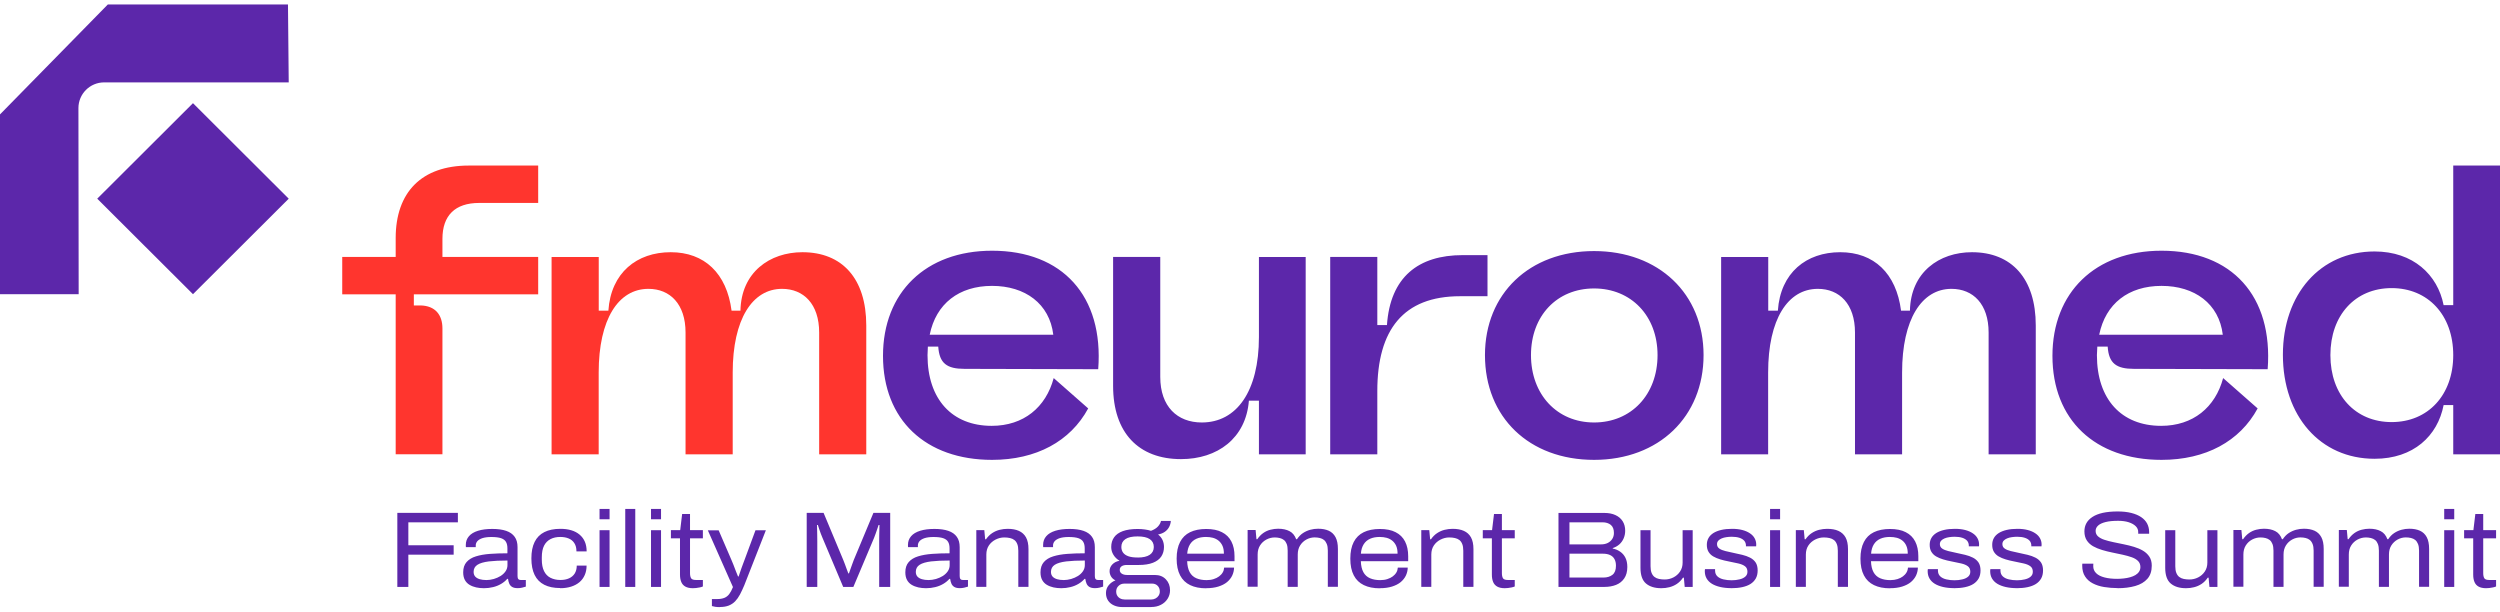 <svg width="278" height="68" viewBox="0 0 278 68" fill="none" xmlns="http://www.w3.org/2000/svg">
<g clip-path="url(#clip0_389_1860)">
<path d="M10.812 22.094L21.459 11.473L32.106 22.094L21.459 32.714L10.812 22.094ZM8.721 12.018C8.721 10.444 10.001 9.161 11.58 9.161H32.106L32.023 0.5H11.988L0 12.723V32.714H8.748L8.721 12.018Z" fill="#5C27AA"/>
<path d="M52.13 18.41H59.846V22.567H53.284C50.601 22.567 49.199 23.966 49.199 26.559V28.574H59.846V32.731H46.02V33.964H46.765C48.416 34.003 49.199 35.032 49.199 36.519V50.515H44V32.731H38.056V28.574H44V26.476C44 21.372 46.887 18.41 52.13 18.41ZM61.331 50.52H66.574V41.425C66.574 35.495 68.76 32.12 72.105 32.12C74.5 32.12 76.233 33.805 76.233 36.976V50.52H81.477V41.425C81.477 35.495 83.662 32.12 86.963 32.12C89.358 32.12 91.091 33.805 91.091 36.976V50.52H96.329V36.194C96.329 30.969 93.647 28.046 89.231 28.046C85.6 28.046 82.42 30.27 82.338 34.548H81.35C80.814 30.391 78.336 28.046 74.583 28.046C70.83 28.046 67.938 30.308 67.651 34.548H66.58V28.58H61.336V50.52H61.331Z" fill="#FF352E"/>
<path d="M98.189 39.569C98.189 32.527 102.936 27.88 110.321 27.88C118.12 27.88 122.745 32.902 122.121 41.056L107.263 41.017C105.282 41.017 104.459 40.401 104.333 38.545H103.179L103.14 39.492C103.14 44.392 105.861 47.354 110.277 47.354C113.826 47.354 116.304 45.295 117.171 42.041L121.007 45.416C119.025 49.078 115.228 51.137 110.321 51.137C102.936 51.137 98.189 46.694 98.189 39.569ZM117.126 37.224C116.712 33.766 113.991 31.79 110.316 31.79C106.64 31.79 104.084 33.766 103.383 37.224H117.126ZM123.777 42.906C123.777 48.136 126.625 51.054 131.328 51.054C135.374 51.054 138.547 48.747 138.878 44.552H139.993V50.52H145.192V28.58H139.993V37.471C139.993 43.522 137.515 46.98 133.64 46.98C130.919 46.98 129.021 45.213 129.021 41.915V28.574H123.777V42.9M147.919 50.52H153.157V43.478C153.157 36.684 156.044 32.94 162.358 32.94H165.41V28.37H162.645C157.732 28.37 154.597 30.798 154.228 36.15H153.157V28.574H147.919V50.515V50.52ZM165.128 39.487C165.128 32.654 170.079 27.919 177.26 27.919C184.441 27.919 189.436 32.654 189.436 39.487C189.436 46.319 184.485 51.137 177.26 51.137C170.035 51.137 165.128 46.402 165.128 39.487ZM184.319 39.487C184.319 35.126 181.389 32.076 177.26 32.076C173.132 32.076 170.245 35.12 170.245 39.487C170.245 43.853 173.132 46.98 177.26 46.98C181.389 46.98 184.319 43.891 184.319 39.487ZM191.379 50.52H196.617V41.425C196.617 35.495 198.802 32.12 202.147 32.12C204.542 32.12 206.275 33.805 206.275 36.976V50.52H211.513V41.425C211.513 35.495 213.699 32.12 217.005 32.12C219.401 32.12 221.134 33.805 221.134 36.976V50.52H226.377V36.194C226.377 30.969 223.695 28.046 219.279 28.046C215.647 28.046 212.468 30.27 212.385 34.548H211.397C210.862 30.391 208.384 28.046 204.631 28.046C200.877 28.046 197.985 30.308 197.698 34.548H196.628V28.58H191.39V50.52H191.379ZM228.232 39.569C228.232 32.527 232.978 27.88 240.363 27.88C248.162 27.88 252.787 32.902 252.164 41.056L237.305 41.017C235.324 41.017 234.496 40.401 234.375 38.545H233.221L233.177 39.492C233.177 44.392 235.898 47.354 240.319 47.354C243.868 47.354 246.346 45.295 247.213 42.041L251.049 45.416C249.067 49.078 245.27 51.137 240.363 51.137C232.978 51.137 228.232 46.694 228.232 39.569ZM247.174 37.224C246.76 33.766 244.039 31.79 240.363 31.79C236.687 31.79 234.132 33.766 233.431 37.224H247.174ZM253.858 39.448C253.858 32.698 258.025 27.963 264.052 27.963C268.346 27.963 271.067 30.556 271.73 33.931H272.8V18.41H278V50.52H272.8V45.047H271.73C271.067 48.467 268.385 51.016 264.052 51.016C258.025 51.016 253.858 46.281 253.858 39.448ZM272.8 39.487C272.8 35.043 269.997 32.037 265.951 32.037C261.905 32.037 259.14 35.043 259.14 39.487C259.14 43.93 261.905 46.936 265.951 46.936C269.997 46.936 272.8 43.93 272.8 39.487Z" fill="#5C27AA"/>
<path d="M44.183 65.265V57.033H50.916V58.08H45.408V60.634H50.447V61.68H45.408V65.265H44.183ZM53.814 65.408C54.167 65.408 54.504 65.369 54.83 65.287C55.155 65.21 55.453 65.088 55.724 64.929C55.994 64.769 56.226 64.582 56.408 64.367H56.491C56.513 64.56 56.563 64.736 56.629 64.896C56.695 65.055 56.805 65.182 56.955 65.27C57.103 65.358 57.302 65.402 57.562 65.402C57.738 65.402 57.904 65.386 58.058 65.347C58.213 65.309 58.351 65.27 58.472 65.232V64.499H57.931C57.804 64.499 57.705 64.466 57.644 64.4C57.578 64.334 57.55 64.219 57.55 64.059V60.843C57.55 60.37 57.446 59.99 57.23 59.693C57.021 59.395 56.706 59.175 56.292 59.032C55.878 58.889 55.365 58.817 54.747 58.817C54.129 58.817 53.599 58.883 53.157 59.021C52.716 59.159 52.379 59.357 52.147 59.627C51.915 59.897 51.799 60.216 51.799 60.59V60.728C51.799 60.766 51.799 60.799 51.81 60.843H52.903V60.64C52.903 60.475 52.964 60.32 53.085 60.177C53.207 60.04 53.395 59.924 53.648 59.841C53.902 59.759 54.233 59.715 54.636 59.715C55.1 59.715 55.464 59.759 55.718 59.847C55.972 59.935 56.16 60.073 56.264 60.26C56.375 60.447 56.425 60.689 56.425 60.987V61.526C55.729 61.526 55.078 61.548 54.482 61.592C53.886 61.636 53.361 61.73 52.92 61.868C52.473 62.005 52.13 62.22 51.882 62.501C51.634 62.787 51.507 63.161 51.507 63.635C51.507 63.976 51.568 64.263 51.694 64.494C51.816 64.72 51.992 64.901 52.213 65.033C52.434 65.165 52.682 65.259 52.953 65.32C53.223 65.38 53.51 65.408 53.808 65.408M54.051 64.499C53.803 64.499 53.571 64.472 53.361 64.411C53.152 64.351 52.98 64.257 52.854 64.125C52.732 63.993 52.666 63.817 52.666 63.591C52.666 63.249 52.809 62.985 53.091 62.804C53.372 62.622 53.797 62.501 54.36 62.429C54.923 62.363 55.613 62.33 56.43 62.33V62.848C56.43 63.095 56.358 63.321 56.22 63.525C56.082 63.728 55.895 63.905 55.668 64.048C55.442 64.191 55.183 64.301 54.907 64.384C54.625 64.461 54.344 64.505 54.051 64.505M62.292 65.408C62.75 65.408 63.158 65.347 63.517 65.232C63.876 65.116 64.185 64.951 64.439 64.736C64.693 64.521 64.886 64.257 65.024 63.943C65.162 63.629 65.228 63.283 65.228 62.897H64.135C64.135 63.239 64.058 63.53 63.909 63.773C63.754 64.015 63.545 64.191 63.274 64.312C63.004 64.433 62.684 64.494 62.325 64.494C61.9 64.494 61.53 64.411 61.215 64.252C60.901 64.092 60.663 63.844 60.498 63.508C60.332 63.172 60.249 62.743 60.249 62.225V61.983C60.249 61.438 60.332 61.003 60.503 60.673C60.669 60.348 60.912 60.106 61.221 59.946C61.53 59.786 61.889 59.709 62.297 59.709C62.656 59.709 62.971 59.764 63.241 59.88C63.511 59.99 63.721 60.166 63.87 60.403C64.025 60.64 64.102 60.943 64.102 61.312H65.234C65.234 60.904 65.167 60.546 65.035 60.238C64.902 59.929 64.709 59.671 64.45 59.45C64.196 59.236 63.887 59.071 63.528 58.966C63.169 58.856 62.766 58.806 62.308 58.806C61.602 58.806 61.011 58.928 60.531 59.17C60.051 59.412 59.687 59.781 59.449 60.265C59.206 60.755 59.09 61.367 59.09 62.099C59.09 62.831 59.212 63.448 59.449 63.932C59.687 64.422 60.051 64.786 60.526 65.028C61 65.27 61.591 65.391 62.297 65.391M66.669 57.744H67.784V56.593H66.669V57.744ZM66.669 65.265H67.784V58.955H66.669V65.265ZM69.528 65.265H70.642V56.593H69.528V65.265ZM72.392 57.744H73.507V56.593H72.392V57.744ZM72.392 65.265H73.507V58.955H72.392V65.265ZM77.045 65.408C77.155 65.408 77.282 65.402 77.415 65.386C77.553 65.369 77.685 65.347 77.818 65.32C77.95 65.292 78.066 65.259 78.16 65.215V64.494H77.393C77.111 64.494 76.929 64.428 76.852 64.301C76.775 64.174 76.73 63.987 76.73 63.739V59.864H78.16V58.95H76.73V57.16H75.853L75.638 58.95H74.605V59.864H75.615V63.905C75.615 64.224 75.665 64.494 75.759 64.72C75.853 64.945 76.007 65.116 76.217 65.232C76.427 65.347 76.703 65.408 77.045 65.408ZM80.047 67.5C80.434 67.5 80.76 67.445 81.035 67.34C81.306 67.23 81.543 67.076 81.748 66.867C81.946 66.658 82.128 66.404 82.288 66.102C82.448 65.799 82.609 65.452 82.769 65.072L85.164 58.966H84.01L82.818 62.192C82.769 62.33 82.713 62.484 82.642 62.66C82.575 62.837 82.509 63.018 82.443 63.2C82.377 63.382 82.322 63.558 82.266 63.718C82.211 63.877 82.172 64.004 82.139 64.103H82.068C81.996 63.927 81.913 63.723 81.819 63.486C81.725 63.249 81.637 63.018 81.554 62.792C81.472 62.567 81.394 62.38 81.323 62.236L79.915 58.971H78.712L81.505 65.281C81.378 65.612 81.234 65.87 81.085 66.069C80.931 66.267 80.749 66.404 80.539 66.487C80.323 66.57 80.07 66.614 79.777 66.614H79.164V67.395C79.269 67.428 79.396 67.456 79.54 67.478C79.689 67.5 79.86 67.511 80.053 67.511M90.882 65.265V60.205C90.882 60.023 90.882 59.819 90.876 59.594C90.876 59.368 90.865 59.148 90.865 58.933C90.865 58.718 90.855 58.531 90.849 58.382H90.948C90.987 58.509 91.037 58.658 91.092 58.828C91.147 58.993 91.208 59.164 91.268 59.329C91.329 59.5 91.39 59.654 91.456 59.797L93.763 65.265H94.895L97.202 59.797C97.257 59.66 97.318 59.506 97.378 59.324C97.439 59.142 97.5 58.966 97.561 58.795C97.621 58.625 97.665 58.487 97.698 58.382H97.798C97.798 58.504 97.798 58.669 97.787 58.878C97.776 59.093 97.77 59.313 97.77 59.555C97.77 59.792 97.765 60.012 97.765 60.205V65.265H98.99V57.033H97.124L94.933 62.286C94.884 62.424 94.828 62.583 94.757 62.765C94.69 62.952 94.624 63.128 94.564 63.305C94.503 63.481 94.448 63.635 94.403 63.762H94.332C94.282 63.624 94.227 63.47 94.155 63.288C94.089 63.106 94.023 62.925 93.956 62.743C93.89 62.561 93.835 62.402 93.774 62.275L91.583 57.033H89.706V65.265H90.882ZM102.981 65.408C103.334 65.408 103.67 65.369 103.996 65.287C104.322 65.21 104.62 65.088 104.89 64.929C105.161 64.769 105.393 64.582 105.575 64.367H105.657C105.68 64.56 105.729 64.736 105.795 64.896C105.862 65.055 105.972 65.182 106.121 65.27C106.27 65.358 106.469 65.402 106.728 65.402C106.905 65.402 107.07 65.386 107.225 65.347C107.379 65.309 107.517 65.27 107.639 65.232V64.499H107.098C106.971 64.499 106.872 64.466 106.811 64.4C106.745 64.334 106.717 64.219 106.717 64.059V60.843C106.717 60.37 106.612 59.99 106.397 59.693C106.187 59.395 105.873 59.175 105.459 59.032C105.045 58.889 104.531 58.817 103.913 58.817C103.295 58.817 102.765 58.883 102.324 59.021C101.882 59.159 101.546 59.357 101.314 59.627C101.082 59.897 100.966 60.216 100.966 60.59V60.728C100.966 60.766 100.966 60.799 100.977 60.843H102.07V60.64C102.07 60.475 102.131 60.32 102.252 60.177C102.373 60.04 102.561 59.924 102.815 59.841C103.069 59.759 103.4 59.715 103.803 59.715C104.267 59.715 104.631 59.759 104.885 59.847C105.139 59.935 105.326 60.073 105.431 60.26C105.542 60.447 105.591 60.689 105.591 60.987V61.526C104.896 61.526 104.244 61.548 103.648 61.592C103.052 61.636 102.528 61.73 102.086 61.868C101.639 62.005 101.297 62.22 101.049 62.501C100.8 62.787 100.673 63.161 100.673 63.635C100.673 63.976 100.734 64.263 100.861 64.494C100.983 64.72 101.159 64.901 101.38 65.033C101.601 65.165 101.849 65.259 102.12 65.32C102.39 65.38 102.677 65.408 102.975 65.408M103.223 64.499C102.975 64.499 102.743 64.472 102.533 64.411C102.324 64.351 102.153 64.257 102.026 64.125C101.904 63.993 101.838 63.817 101.838 63.591C101.838 63.249 101.982 62.985 102.263 62.804C102.545 62.622 102.97 62.501 103.532 62.429C104.095 62.363 104.785 62.33 105.602 62.33V62.848C105.602 63.095 105.53 63.321 105.393 63.525C105.255 63.728 105.067 63.905 104.841 64.048C104.614 64.191 104.355 64.301 104.079 64.384C103.797 64.461 103.516 64.505 103.223 64.505M109.681 65.265V61.664C109.681 61.273 109.775 60.937 109.963 60.656C110.15 60.376 110.399 60.161 110.708 60.001C111.017 59.847 111.337 59.764 111.674 59.764C111.905 59.764 112.121 59.786 112.308 59.83C112.501 59.874 112.667 59.946 112.8 60.051C112.938 60.155 113.042 60.304 113.12 60.497C113.197 60.689 113.236 60.937 113.236 61.24V65.259H114.367V61.064C114.367 60.519 114.273 60.084 114.091 59.753C113.909 59.428 113.644 59.186 113.296 59.032C112.954 58.878 112.535 58.806 112.043 58.806C111.745 58.806 111.453 58.845 111.16 58.916C110.868 58.988 110.592 59.109 110.332 59.28C110.073 59.45 109.841 59.682 109.642 59.968H109.549L109.455 58.95H108.566V65.259H109.681V65.265ZM118.01 65.408C118.363 65.408 118.7 65.369 119.025 65.287C119.351 65.21 119.649 65.088 119.92 64.929C120.19 64.769 120.422 64.582 120.604 64.367H120.687C120.709 64.56 120.758 64.736 120.825 64.896C120.891 65.055 121.001 65.182 121.15 65.27C121.299 65.358 121.498 65.402 121.757 65.402C121.934 65.402 122.1 65.386 122.254 65.347C122.409 65.309 122.547 65.27 122.668 65.232V64.499H122.127C122 64.499 121.901 64.466 121.84 64.4C121.774 64.334 121.746 64.219 121.746 64.059V60.843C121.746 60.37 121.642 59.99 121.426 59.693C121.217 59.395 120.902 59.175 120.488 59.032C120.074 58.889 119.561 58.817 118.943 58.817C118.324 58.817 117.795 58.883 117.353 59.021C116.911 59.159 116.575 59.357 116.343 59.627C116.111 59.897 115.995 60.216 115.995 60.59V60.728C115.995 60.766 115.995 60.799 116.006 60.843H117.099V60.64C117.099 60.475 117.16 60.32 117.281 60.177C117.403 60.04 117.59 59.924 117.844 59.841C118.098 59.759 118.429 59.715 118.832 59.715C119.296 59.715 119.66 59.759 119.914 59.847C120.168 59.935 120.356 60.073 120.46 60.26C120.571 60.447 120.62 60.689 120.62 60.987V61.526C119.925 61.526 119.274 61.548 118.678 61.592C118.082 61.636 117.557 61.73 117.116 61.868C116.669 62.005 116.326 62.22 116.078 62.501C115.83 62.787 115.703 63.161 115.703 63.635C115.703 63.976 115.763 64.263 115.89 64.494C116.012 64.72 116.188 64.901 116.409 65.033C116.63 65.165 116.878 65.259 117.149 65.32C117.419 65.38 117.706 65.408 118.004 65.408M118.253 64.499C118.004 64.499 117.772 64.472 117.563 64.411C117.353 64.351 117.182 64.257 117.055 64.125C116.934 63.993 116.867 63.817 116.867 63.591C116.867 63.249 117.011 62.985 117.292 62.804C117.574 62.622 117.999 62.501 118.562 62.429C119.125 62.363 119.815 62.33 120.632 62.33V62.848C120.632 63.095 120.56 63.321 120.422 63.525C120.284 63.728 120.096 63.905 119.87 64.048C119.644 64.191 119.384 64.301 119.108 64.384C118.827 64.461 118.545 64.505 118.253 64.505M128.005 67.5C128.414 67.5 128.773 67.423 129.087 67.258C129.402 67.098 129.65 66.878 129.832 66.591C130.014 66.305 130.108 65.991 130.108 65.639C130.108 65.149 129.954 64.747 129.645 64.422C129.336 64.097 128.927 63.938 128.425 63.938H125.334C125.086 63.938 124.887 63.888 124.738 63.789C124.589 63.69 124.517 63.552 124.517 63.376C124.517 63.2 124.589 63.057 124.732 62.963C124.876 62.87 125.064 62.826 125.284 62.826H126.609C127.26 62.826 127.79 62.743 128.21 62.578C128.629 62.413 128.933 62.181 129.137 61.879C129.336 61.576 129.435 61.223 129.435 60.822C129.435 60.541 129.38 60.282 129.275 60.051C129.164 59.814 128.999 59.61 128.778 59.434C129.076 59.379 129.325 59.28 129.529 59.137C129.733 58.993 129.893 58.817 130.003 58.608C130.114 58.399 130.18 58.173 130.197 57.925H129.104C129.054 58.151 128.938 58.36 128.756 58.553C128.574 58.751 128.314 58.906 127.989 59.027C127.79 58.961 127.564 58.911 127.315 58.878C127.067 58.839 126.797 58.823 126.499 58.823C125.842 58.823 125.295 58.906 124.859 59.06C124.423 59.219 124.098 59.45 123.888 59.748C123.678 60.045 123.568 60.403 123.568 60.822C123.568 61.135 123.645 61.422 123.811 61.691C123.971 61.961 124.197 62.181 124.495 62.358C124.164 62.413 123.899 62.55 123.695 62.76C123.491 62.969 123.386 63.222 123.386 63.508C123.386 63.723 123.441 63.921 123.551 64.108C123.662 64.29 123.827 64.439 124.042 64.538C123.744 64.648 123.496 64.83 123.292 65.072C123.088 65.314 122.983 65.606 122.983 65.942C122.983 66.278 123.066 66.558 123.226 66.795C123.386 67.026 123.606 67.203 123.882 67.324C124.158 67.445 124.462 67.505 124.788 67.505H128.011L128.005 67.5ZM125.036 66.658C124.771 66.658 124.55 66.575 124.379 66.415C124.208 66.256 124.12 66.046 124.12 65.782C124.12 65.518 124.208 65.314 124.385 65.149C124.561 64.978 124.777 64.896 125.036 64.896H128.116C128.364 64.896 128.568 64.978 128.728 65.138C128.889 65.298 128.971 65.512 128.971 65.788C128.971 65.947 128.927 66.096 128.839 66.234C128.751 66.371 128.635 66.476 128.486 66.553C128.337 66.63 128.171 66.669 127.989 66.669H125.041M126.499 61.994C126.079 61.994 125.742 61.95 125.478 61.857C125.213 61.763 125.019 61.631 124.887 61.455C124.76 61.278 124.694 61.064 124.694 60.822C124.694 60.447 124.843 60.155 125.141 59.952C125.439 59.748 125.891 59.649 126.499 59.649C127.106 59.649 127.558 59.748 127.856 59.952C128.154 60.155 128.303 60.447 128.303 60.822C128.303 61.196 128.154 61.488 127.856 61.691C127.558 61.895 127.106 62 126.499 62M134.126 65.408C134.64 65.408 135.092 65.347 135.479 65.226C135.865 65.105 136.191 64.94 136.445 64.731C136.698 64.516 136.892 64.274 137.024 63.998C137.151 63.723 137.223 63.431 137.228 63.117H136.124C136.113 63.31 136.064 63.492 135.964 63.657C135.865 63.828 135.727 63.971 135.561 64.097C135.396 64.219 135.192 64.323 134.96 64.395C134.728 64.472 134.463 64.51 134.165 64.51C133.735 64.51 133.354 64.439 133.034 64.301C132.713 64.163 132.465 63.938 132.294 63.624C132.123 63.31 132.029 62.903 132.012 62.402H137.278V61.851C137.278 61.212 137.162 60.667 136.93 60.216C136.698 59.764 136.351 59.417 135.882 59.181C135.418 58.938 134.833 58.823 134.126 58.823C133.42 58.823 132.824 58.944 132.333 59.181C131.847 59.417 131.472 59.786 131.223 60.271C130.969 60.761 130.842 61.378 130.842 62.121C130.842 62.864 130.969 63.492 131.229 63.982C131.483 64.472 131.858 64.83 132.349 65.066C132.84 65.303 133.431 65.419 134.126 65.419M132.018 61.57C132.051 61.146 132.156 60.799 132.333 60.519C132.509 60.243 132.747 60.04 133.05 59.907C133.348 59.775 133.701 59.709 134.104 59.709C134.386 59.709 134.645 59.742 134.877 59.803C135.114 59.869 135.324 59.974 135.506 60.122C135.688 60.271 135.837 60.464 135.942 60.7C136.047 60.937 136.097 61.229 136.097 61.57H132.018ZM139.85 65.265V61.664C139.85 61.273 139.938 60.937 140.115 60.656C140.292 60.376 140.523 60.161 140.816 60.001C141.108 59.847 141.417 59.764 141.749 59.764C141.947 59.764 142.135 59.786 142.312 59.83C142.488 59.874 142.643 59.946 142.775 60.051C142.908 60.155 143.007 60.304 143.084 60.497C143.156 60.689 143.189 60.932 143.189 61.229V65.259H144.31V61.658C144.31 61.267 144.398 60.932 144.575 60.651C144.751 60.37 144.983 60.155 145.27 59.996C145.557 59.841 145.861 59.759 146.181 59.759C146.39 59.759 146.584 59.781 146.766 59.825C146.948 59.869 147.102 59.941 147.229 60.045C147.356 60.15 147.461 60.298 147.538 60.491C147.616 60.684 147.654 60.926 147.654 61.223V65.254H148.775V61.042C148.775 60.497 148.687 60.062 148.51 59.731C148.333 59.401 148.079 59.164 147.754 59.016C147.423 58.867 147.031 58.795 146.573 58.795C146.275 58.795 145.988 58.834 145.701 58.911C145.414 58.988 145.149 59.109 144.895 59.274C144.641 59.44 144.42 59.671 144.227 59.957H144.133C143.978 59.539 143.736 59.241 143.393 59.065C143.051 58.883 142.632 58.795 142.124 58.795C141.842 58.795 141.561 58.834 141.274 58.906C140.987 58.977 140.728 59.098 140.479 59.269C140.236 59.44 140.01 59.671 139.811 59.957H139.718L139.624 58.938H138.735V65.248H139.85V65.265ZM153.439 65.408C153.952 65.408 154.405 65.347 154.791 65.226C155.177 65.105 155.503 64.94 155.757 64.731C156.011 64.516 156.204 64.274 156.336 63.998C156.463 63.723 156.535 63.431 156.541 63.117H155.437C155.426 63.31 155.376 63.492 155.277 63.657C155.177 63.828 155.039 63.971 154.874 64.097C154.708 64.219 154.504 64.323 154.272 64.395C154.04 64.472 153.775 64.51 153.477 64.51C153.047 64.51 152.666 64.439 152.346 64.301C152.026 64.163 151.777 63.938 151.606 63.624C151.435 63.31 151.341 62.903 151.325 62.402H156.59V61.851C156.59 61.212 156.474 60.667 156.243 60.216C156.011 59.764 155.663 59.417 155.194 59.181C154.73 58.938 154.145 58.823 153.439 58.823C152.732 58.823 152.136 58.944 151.645 59.181C151.159 59.417 150.784 59.786 150.535 60.271C150.282 60.761 150.155 61.378 150.155 62.121C150.155 62.864 150.282 63.492 150.541 63.982C150.795 64.472 151.17 64.83 151.661 65.066C152.153 65.303 152.743 65.419 153.439 65.419M151.33 61.57C151.363 61.146 151.468 60.799 151.645 60.519C151.822 60.243 152.059 60.04 152.362 59.907C152.66 59.775 153.014 59.709 153.417 59.709C153.698 59.709 153.958 59.742 154.189 59.803C154.427 59.869 154.636 59.974 154.819 60.122C155.001 60.271 155.15 60.464 155.255 60.7C155.359 60.937 155.409 61.229 155.409 61.57H151.33ZM159.162 65.265V61.664C159.162 61.273 159.256 60.937 159.444 60.656C159.631 60.376 159.88 60.161 160.189 60.001C160.498 59.847 160.818 59.764 161.155 59.764C161.387 59.764 161.602 59.786 161.79 59.83C161.983 59.874 162.148 59.946 162.281 60.051C162.419 60.155 162.524 60.304 162.601 60.497C162.678 60.689 162.717 60.937 162.717 61.24V65.259H163.848V61.064C163.848 60.519 163.754 60.084 163.572 59.753C163.39 59.428 163.125 59.186 162.777 59.032C162.435 58.878 162.016 58.806 161.525 58.806C161.227 58.806 160.934 58.845 160.641 58.916C160.349 58.988 160.073 59.109 159.814 59.28C159.554 59.45 159.322 59.682 159.124 59.968H159.03L158.936 58.95H158.047V65.259H159.162V65.265ZM167.325 65.408C167.436 65.408 167.563 65.402 167.695 65.386C167.833 65.369 167.966 65.347 168.098 65.32C168.231 65.292 168.347 65.259 168.44 65.215V64.494H167.673C167.392 64.494 167.21 64.428 167.132 64.301C167.055 64.174 167.011 63.987 167.011 63.739V59.864H168.44V58.95H167.011V57.16H166.133L165.918 58.95H164.886V59.864H165.896V63.905C165.896 64.224 165.946 64.494 166.039 64.72C166.133 64.945 166.288 65.116 166.498 65.232C166.707 65.347 166.983 65.408 167.325 65.408ZM178.414 65.265C178.894 65.265 179.325 65.188 179.705 65.039C180.086 64.89 180.39 64.648 180.616 64.318C180.842 63.987 180.958 63.563 180.958 63.046C180.958 62.644 180.887 62.308 180.749 62.027C180.611 61.746 180.417 61.521 180.169 61.35C179.926 61.179 179.645 61.058 179.336 60.998V60.948C179.606 60.86 179.849 60.728 180.059 60.546C180.268 60.364 180.428 60.144 180.544 59.88C180.66 59.616 180.721 59.329 180.721 59.016C180.721 58.608 180.627 58.256 180.439 57.959C180.252 57.661 179.981 57.435 179.634 57.276C179.286 57.116 178.878 57.039 178.414 57.039H173.303V65.265H178.414ZM174.528 58.08H178.193C178.579 58.08 178.889 58.179 179.12 58.366C179.352 58.559 179.468 58.856 179.468 59.263C179.468 59.517 179.407 59.742 179.28 59.935C179.153 60.128 178.988 60.276 178.773 60.381C178.557 60.486 178.32 60.535 178.044 60.535H174.523V58.074L174.528 58.08ZM174.528 61.57H178.243C178.557 61.57 178.822 61.62 179.038 61.719C179.253 61.818 179.418 61.967 179.529 62.17C179.639 62.369 179.694 62.616 179.694 62.914C179.694 63.376 179.567 63.712 179.308 63.916C179.054 64.119 178.712 64.224 178.298 64.224H174.523V61.576L174.528 61.57ZM184.739 65.408C185.043 65.408 185.341 65.375 185.633 65.298C185.926 65.226 186.202 65.105 186.461 64.934C186.721 64.764 186.952 64.527 187.151 64.235H187.245L187.339 65.265H188.227V58.955H187.107V62.556C187.107 62.941 187.013 63.272 186.82 63.558C186.627 63.844 186.378 64.059 186.075 64.213C185.771 64.367 185.446 64.439 185.103 64.439C184.877 64.439 184.673 64.417 184.48 64.378C184.286 64.34 184.121 64.263 183.983 64.158C183.839 64.048 183.735 63.899 183.657 63.706C183.58 63.514 183.541 63.266 183.541 62.963V58.955H182.421V63.139C182.421 63.954 182.625 64.538 183.034 64.885C183.442 65.232 184.005 65.408 184.728 65.408M192.516 65.408C192.963 65.408 193.371 65.369 193.73 65.292C194.089 65.215 194.398 65.1 194.652 64.94C194.906 64.78 195.099 64.576 195.242 64.329C195.38 64.081 195.452 63.784 195.452 63.431C195.452 63.079 195.375 62.765 195.226 62.545C195.071 62.319 194.867 62.143 194.608 62.011C194.348 61.879 194.056 61.774 193.736 61.697C193.416 61.62 193.084 61.548 192.748 61.477C192.433 61.411 192.141 61.344 191.865 61.278C191.589 61.212 191.362 61.119 191.191 61.003C191.02 60.888 190.932 60.722 190.932 60.508C190.932 60.353 190.982 60.227 191.075 60.122C191.175 60.018 191.296 59.935 191.456 59.869C191.611 59.803 191.787 59.759 191.98 59.731C192.174 59.704 192.367 59.687 192.571 59.687C192.908 59.687 193.189 59.726 193.427 59.803C193.658 59.88 193.835 59.99 193.962 60.133C194.083 60.276 194.15 60.458 194.15 60.673V60.755H195.281C195.281 60.722 195.281 60.689 195.287 60.656C195.287 60.623 195.292 60.59 195.292 60.546C195.292 60.298 195.231 60.067 195.116 59.858C195 59.643 194.829 59.462 194.597 59.307C194.37 59.153 194.089 59.027 193.752 58.938C193.421 58.85 193.035 58.806 192.604 58.806C192.174 58.806 191.754 58.845 191.406 58.928C191.059 59.01 190.766 59.126 190.529 59.274C190.292 59.428 190.109 59.61 189.988 59.825C189.867 60.04 189.8 60.293 189.8 60.579C189.8 60.893 189.861 61.152 189.988 61.361C190.115 61.57 190.286 61.741 190.512 61.873C190.739 62.005 190.998 62.115 191.291 62.203C191.583 62.291 191.892 62.369 192.223 62.429C192.626 62.512 192.985 62.583 193.3 62.655C193.614 62.727 193.863 62.831 194.045 62.969C194.227 63.106 194.315 63.31 194.315 63.58C194.315 63.806 194.232 63.987 194.072 64.125C193.912 64.263 193.697 64.367 193.427 64.428C193.156 64.494 192.869 64.527 192.555 64.527C192.24 64.527 191.936 64.494 191.655 64.428C191.373 64.362 191.147 64.252 190.976 64.092C190.805 63.932 190.717 63.718 190.717 63.442V63.288H189.596C189.585 63.321 189.585 63.354 189.58 63.393C189.58 63.426 189.574 63.464 189.574 63.508C189.574 63.822 189.64 64.092 189.778 64.329C189.916 64.565 190.109 64.758 190.369 64.918C190.623 65.072 190.937 65.193 191.302 65.276C191.666 65.358 192.074 65.402 192.521 65.402M196.832 57.744H197.947V56.593H196.832V57.744ZM196.832 65.265H197.947V58.955H196.832V65.265ZM200.812 65.265V61.664C200.812 61.273 200.905 60.937 201.093 60.656C201.281 60.376 201.529 60.161 201.838 60.001C202.147 59.847 202.467 59.764 202.804 59.764C203.036 59.764 203.251 59.786 203.439 59.83C203.632 59.874 203.798 59.946 203.93 60.051C204.068 60.155 204.173 60.304 204.25 60.497C204.327 60.689 204.366 60.937 204.366 61.24V65.259H205.497V61.064C205.497 60.519 205.404 60.084 205.222 59.753C205.039 59.428 204.774 59.186 204.427 59.032C204.085 58.878 203.665 58.806 203.174 58.806C202.876 58.806 202.583 58.845 202.291 58.916C201.998 58.988 201.722 59.109 201.463 59.28C201.203 59.45 200.972 59.682 200.773 59.968H200.679L200.585 58.95H199.697V65.259H200.812V65.265ZM210.167 65.408C210.68 65.408 211.133 65.347 211.519 65.226C211.905 65.105 212.231 64.94 212.485 64.731C212.739 64.516 212.932 64.274 213.065 63.998C213.191 63.723 213.263 63.431 213.269 63.117H212.165C212.154 63.31 212.104 63.492 212.005 63.657C211.905 63.828 211.767 63.971 211.602 64.097C211.436 64.219 211.232 64.323 211 64.395C210.768 64.466 210.504 64.51 210.205 64.51C209.775 64.51 209.394 64.439 209.074 64.301C208.754 64.163 208.506 63.938 208.334 63.624C208.163 63.31 208.07 62.903 208.053 62.402H213.318V61.851C213.318 61.212 213.203 60.667 212.971 60.216C212.739 59.764 212.391 59.417 211.922 59.181C211.458 58.938 210.873 58.823 210.167 58.823C209.46 58.823 208.864 58.944 208.373 59.181C207.882 59.417 207.512 59.786 207.264 60.271C207.01 60.761 206.883 61.378 206.883 62.121C206.883 62.864 207.01 63.492 207.269 63.982C207.523 64.472 207.898 64.83 208.39 65.066C208.881 65.303 209.471 65.419 210.167 65.419M208.064 61.57C208.097 61.146 208.202 60.799 208.379 60.519C208.555 60.243 208.793 60.04 209.096 59.907C209.394 59.775 209.747 59.709 210.15 59.709C210.432 59.709 210.691 59.742 210.929 59.803C211.166 59.869 211.376 59.974 211.558 60.122C211.74 60.271 211.889 60.464 211.988 60.7C212.093 60.937 212.143 61.229 212.143 61.57H208.064ZM217.298 65.408C217.745 65.408 218.153 65.369 218.512 65.292C218.871 65.215 219.18 65.1 219.434 64.94C219.688 64.78 219.881 64.576 220.024 64.329C220.162 64.081 220.234 63.784 220.234 63.431C220.234 63.079 220.157 62.765 220.008 62.545C219.853 62.319 219.649 62.143 219.39 62.011C219.13 61.879 218.838 61.774 218.518 61.697C218.198 61.62 217.866 61.548 217.53 61.477C217.215 61.411 216.923 61.344 216.647 61.278C216.371 61.212 216.144 61.119 215.973 61.003C215.802 60.888 215.714 60.722 215.714 60.508C215.714 60.353 215.764 60.227 215.857 60.122C215.957 60.018 216.078 59.935 216.238 59.869C216.393 59.803 216.569 59.759 216.763 59.731C216.956 59.704 217.149 59.687 217.353 59.687C217.69 59.687 217.971 59.726 218.209 59.803C218.44 59.88 218.617 59.99 218.744 60.133C218.865 60.276 218.932 60.458 218.932 60.673V60.755H220.063C220.063 60.722 220.063 60.689 220.069 60.656C220.069 60.623 220.074 60.59 220.074 60.546C220.074 60.298 220.013 60.067 219.898 59.858C219.782 59.643 219.611 59.462 219.379 59.307C219.152 59.153 218.871 59.027 218.534 58.938C218.203 58.85 217.817 58.806 217.386 58.806C216.956 58.806 216.536 58.845 216.189 58.928C215.841 59.01 215.548 59.126 215.311 59.274C215.074 59.428 214.891 59.61 214.77 59.825C214.649 60.04 214.582 60.293 214.582 60.579C214.582 60.893 214.643 61.152 214.77 61.361C214.897 61.57 215.068 61.741 215.294 61.873C215.521 62.005 215.78 62.115 216.073 62.203C216.365 62.291 216.674 62.369 217.005 62.429C217.408 62.512 217.767 62.583 218.082 62.655C218.396 62.727 218.645 62.831 218.827 62.969C219.009 63.106 219.097 63.31 219.097 63.58C219.097 63.806 219.014 63.987 218.854 64.125C218.694 64.263 218.479 64.367 218.209 64.428C217.938 64.494 217.651 64.527 217.337 64.527C217.022 64.527 216.718 64.494 216.437 64.428C216.155 64.362 215.929 64.252 215.758 64.092C215.587 63.932 215.499 63.718 215.499 63.442V63.288H214.378C214.367 63.321 214.367 63.354 214.362 63.393C214.362 63.426 214.356 63.464 214.356 63.508C214.356 63.822 214.422 64.092 214.56 64.329C214.698 64.565 214.891 64.758 215.151 64.918C215.405 65.072 215.719 65.193 216.084 65.276C216.448 65.358 216.856 65.402 217.303 65.402M224.25 65.408C224.697 65.408 225.105 65.369 225.464 65.292C225.823 65.215 226.132 65.1 226.386 64.94C226.639 64.78 226.833 64.576 226.976 64.329C227.114 64.081 227.186 63.784 227.186 63.431C227.186 63.079 227.109 62.765 226.96 62.545C226.805 62.319 226.601 62.143 226.341 62.011C226.082 61.879 225.79 61.774 225.469 61.697C225.149 61.62 224.818 61.548 224.481 61.477C224.167 61.411 223.874 61.344 223.598 61.278C223.322 61.212 223.096 61.119 222.925 61.003C222.754 60.888 222.666 60.722 222.666 60.508C222.666 60.353 222.715 60.227 222.809 60.122C222.908 60.018 223.03 59.935 223.19 59.869C223.344 59.803 223.521 59.759 223.714 59.731C223.907 59.704 224.101 59.687 224.305 59.687C224.641 59.687 224.923 59.726 225.16 59.803C225.392 59.88 225.569 59.99 225.696 60.133C225.817 60.276 225.883 60.458 225.883 60.673V60.755H227.015C227.015 60.722 227.015 60.689 227.02 60.656C227.02 60.623 227.026 60.59 227.026 60.546C227.026 60.298 226.965 60.067 226.849 59.858C226.733 59.643 226.562 59.462 226.33 59.307C226.104 59.153 225.823 59.027 225.486 58.938C225.155 58.85 224.768 58.806 224.338 58.806C223.907 58.806 223.488 58.845 223.14 58.928C222.792 59.01 222.5 59.126 222.263 59.274C222.025 59.428 221.843 59.61 221.722 59.825C221.6 60.04 221.534 60.293 221.534 60.579C221.534 60.893 221.595 61.152 221.722 61.361C221.849 61.57 222.02 61.741 222.246 61.873C222.472 62.005 222.732 62.115 223.024 62.203C223.317 62.291 223.626 62.369 223.957 62.429C224.36 62.512 224.719 62.583 225.033 62.655C225.348 62.727 225.596 62.831 225.778 62.969C225.961 63.106 226.049 63.31 226.049 63.58C226.049 63.806 225.966 63.987 225.806 64.125C225.646 64.263 225.431 64.367 225.16 64.428C224.89 64.494 224.603 64.527 224.288 64.527C223.974 64.527 223.67 64.494 223.389 64.428C223.107 64.362 222.881 64.252 222.71 64.092C222.539 63.932 222.45 63.718 222.45 63.442V63.288H221.33C221.319 63.321 221.319 63.354 221.313 63.393C221.313 63.426 221.308 63.464 221.308 63.508C221.308 63.822 221.374 64.092 221.512 64.329C221.65 64.565 221.843 64.758 222.103 64.918C222.356 65.072 222.671 65.193 223.035 65.276C223.4 65.358 223.808 65.402 224.255 65.402M235.468 65.408C236.213 65.408 236.87 65.325 237.444 65.16C238.018 64.995 238.465 64.731 238.79 64.362C239.116 63.993 239.276 63.508 239.276 62.897C239.276 62.506 239.188 62.176 239.011 61.906C238.835 61.636 238.597 61.416 238.305 61.24C238.007 61.064 237.675 60.921 237.3 60.81C236.93 60.7 236.544 60.601 236.152 60.524C235.76 60.442 235.379 60.364 235.004 60.287C234.634 60.21 234.298 60.122 234 60.023C233.701 59.924 233.47 59.797 233.293 59.638C233.122 59.484 233.034 59.28 233.034 59.032C233.034 58.806 233.127 58.614 233.31 58.443C233.492 58.272 233.773 58.146 234.138 58.052C234.507 57.959 234.971 57.914 235.534 57.914C235.992 57.914 236.384 57.969 236.715 58.074C237.046 58.184 237.306 58.327 237.493 58.514C237.675 58.696 237.769 58.911 237.769 59.148V59.351H238.984V59.159C238.984 58.817 238.906 58.504 238.763 58.223C238.614 57.942 238.393 57.705 238.095 57.502C237.797 57.303 237.433 57.149 236.997 57.039C236.561 56.929 236.053 56.874 235.473 56.874C234.838 56.874 234.292 56.929 233.834 57.028C233.37 57.133 232.989 57.281 232.686 57.48C232.382 57.678 232.156 57.909 232.007 58.179C231.858 58.449 231.786 58.757 231.786 59.093C231.786 59.484 231.875 59.814 232.046 60.084C232.217 60.353 232.454 60.568 232.747 60.739C233.045 60.904 233.376 61.047 233.751 61.157C234.121 61.267 234.507 61.367 234.899 61.444C235.291 61.526 235.672 61.603 236.047 61.686C236.423 61.769 236.754 61.862 237.052 61.967C237.35 62.071 237.582 62.214 237.753 62.385C237.924 62.556 238.012 62.782 238.012 63.051C238.012 63.249 237.962 63.426 237.863 63.574C237.764 63.723 237.626 63.844 237.455 63.949C237.284 64.048 237.085 64.13 236.864 64.191C236.643 64.252 236.412 64.296 236.163 64.323C235.915 64.351 235.672 64.367 235.429 64.367C234.899 64.367 234.43 64.318 234.027 64.213C233.624 64.108 233.31 63.954 233.094 63.739C232.879 63.53 232.769 63.272 232.769 62.963C232.769 62.908 232.769 62.853 232.774 62.804C232.774 62.754 232.78 62.71 232.78 62.677H231.554C231.554 62.677 231.554 62.732 231.549 62.765C231.549 62.804 231.543 62.842 231.543 62.892C231.543 63.382 231.648 63.784 231.864 64.108C232.073 64.433 232.36 64.686 232.725 64.874C233.083 65.061 233.503 65.199 233.977 65.276C234.452 65.353 234.949 65.397 235.468 65.397M243.09 65.408C243.394 65.408 243.692 65.375 243.984 65.298C244.277 65.226 244.553 65.105 244.812 64.934C245.071 64.764 245.303 64.527 245.502 64.235H245.596L245.69 65.265H246.578V58.955H245.458V62.556C245.458 62.941 245.364 63.272 245.171 63.558C244.978 63.844 244.729 64.059 244.426 64.213C244.122 64.367 243.796 64.439 243.454 64.439C243.228 64.439 243.024 64.417 242.831 64.378C242.637 64.34 242.472 64.263 242.334 64.158C242.19 64.048 242.085 63.899 242.008 63.706C241.931 63.514 241.892 63.266 241.892 62.963V58.955H240.772V63.139C240.772 63.954 240.976 64.538 241.384 64.885C241.793 65.232 242.356 65.408 243.079 65.408M249.465 65.265V61.664C249.465 61.273 249.553 60.937 249.73 60.656C249.906 60.376 250.138 60.161 250.431 60.001C250.723 59.847 251.032 59.764 251.363 59.764C251.562 59.764 251.75 59.786 251.926 59.83C252.103 59.874 252.258 59.946 252.39 60.051C252.523 60.155 252.622 60.304 252.699 60.497C252.771 60.689 252.81 60.932 252.81 61.229V65.259H253.93V61.658C253.93 61.267 254.018 60.932 254.195 60.651C254.372 60.37 254.603 60.155 254.89 59.996C255.177 59.841 255.481 59.759 255.801 59.759C256.011 59.759 256.204 59.781 256.386 59.825C256.568 59.869 256.723 59.941 256.85 60.045C256.977 60.15 257.082 60.298 257.159 60.491C257.236 60.684 257.275 60.926 257.275 61.223V65.254H258.395V61.042C258.395 60.497 258.307 60.062 258.13 59.731C257.954 59.401 257.7 59.164 257.374 59.016C257.043 58.867 256.651 58.795 256.193 58.795C255.895 58.795 255.608 58.834 255.321 58.911C255.034 58.988 254.769 59.109 254.515 59.274C254.261 59.44 254.04 59.671 253.847 59.957H253.753C253.599 59.539 253.356 59.241 253.014 59.065C252.672 58.883 252.252 58.795 251.744 58.795C251.463 58.795 251.181 58.834 250.894 58.906C250.607 58.977 250.348 59.098 250.1 59.269C249.857 59.44 249.63 59.671 249.432 59.957H249.338L249.244 58.938H248.355V65.248H249.47L249.465 65.265ZM261.188 65.265V61.664C261.188 61.273 261.276 60.937 261.453 60.656C261.63 60.376 261.861 60.161 262.154 60.001C262.446 59.847 262.755 59.764 263.087 59.764C263.285 59.764 263.473 59.786 263.65 59.83C263.826 59.874 263.981 59.946 264.113 60.051C264.246 60.155 264.345 60.304 264.422 60.497C264.494 60.689 264.533 60.932 264.533 61.229V65.259H265.653V61.658C265.653 61.267 265.741 60.932 265.918 60.651C266.095 60.37 266.327 60.155 266.614 59.996C266.901 59.841 267.204 59.759 267.524 59.759C267.734 59.759 267.927 59.781 268.109 59.825C268.291 59.869 268.446 59.941 268.573 60.045C268.7 60.15 268.805 60.298 268.882 60.491C268.959 60.684 268.998 60.926 268.998 61.223V65.254H270.118V61.042C270.118 60.497 270.03 60.062 269.853 59.731C269.677 59.401 269.423 59.164 269.097 59.016C268.766 58.867 268.374 58.795 267.916 58.795C267.618 58.795 267.331 58.834 267.044 58.911C266.757 58.988 266.492 59.109 266.238 59.274C265.984 59.44 265.764 59.671 265.57 59.957H265.477C265.322 59.539 265.079 59.241 264.737 59.065C264.395 58.883 263.975 58.795 263.467 58.795C263.186 58.795 262.905 58.834 262.618 58.906C262.331 58.977 262.071 59.098 261.823 59.269C261.58 59.44 261.354 59.671 261.155 59.957H261.061L260.967 58.938H260.079V65.248H261.193L261.188 65.265ZM271.796 57.744H272.911V56.593H271.796V57.744ZM271.796 65.265H272.911V58.955H271.796V65.265ZM276.449 65.408C276.559 65.408 276.686 65.402 276.819 65.386C276.957 65.369 277.089 65.347 277.222 65.32C277.354 65.292 277.47 65.259 277.564 65.215V64.494H276.797C276.515 64.494 276.333 64.428 276.256 64.301C276.179 64.174 276.134 63.987 276.134 63.739V59.864H277.564V58.95H276.134V57.16H275.257L275.042 58.95H274.01V59.864H275.02V63.905C275.02 64.224 275.069 64.494 275.163 64.72C275.257 64.945 275.411 65.116 275.621 65.232C275.831 65.347 276.107 65.408 276.449 65.408Z" fill="#5C27AA"/>
</g>
<defs>
<clipPath id="clip0_389_1860">
<rect width="278" height="67" fill="white" transform="translate(0 0.5)"/>
</clipPath>
</defs>
</svg>
